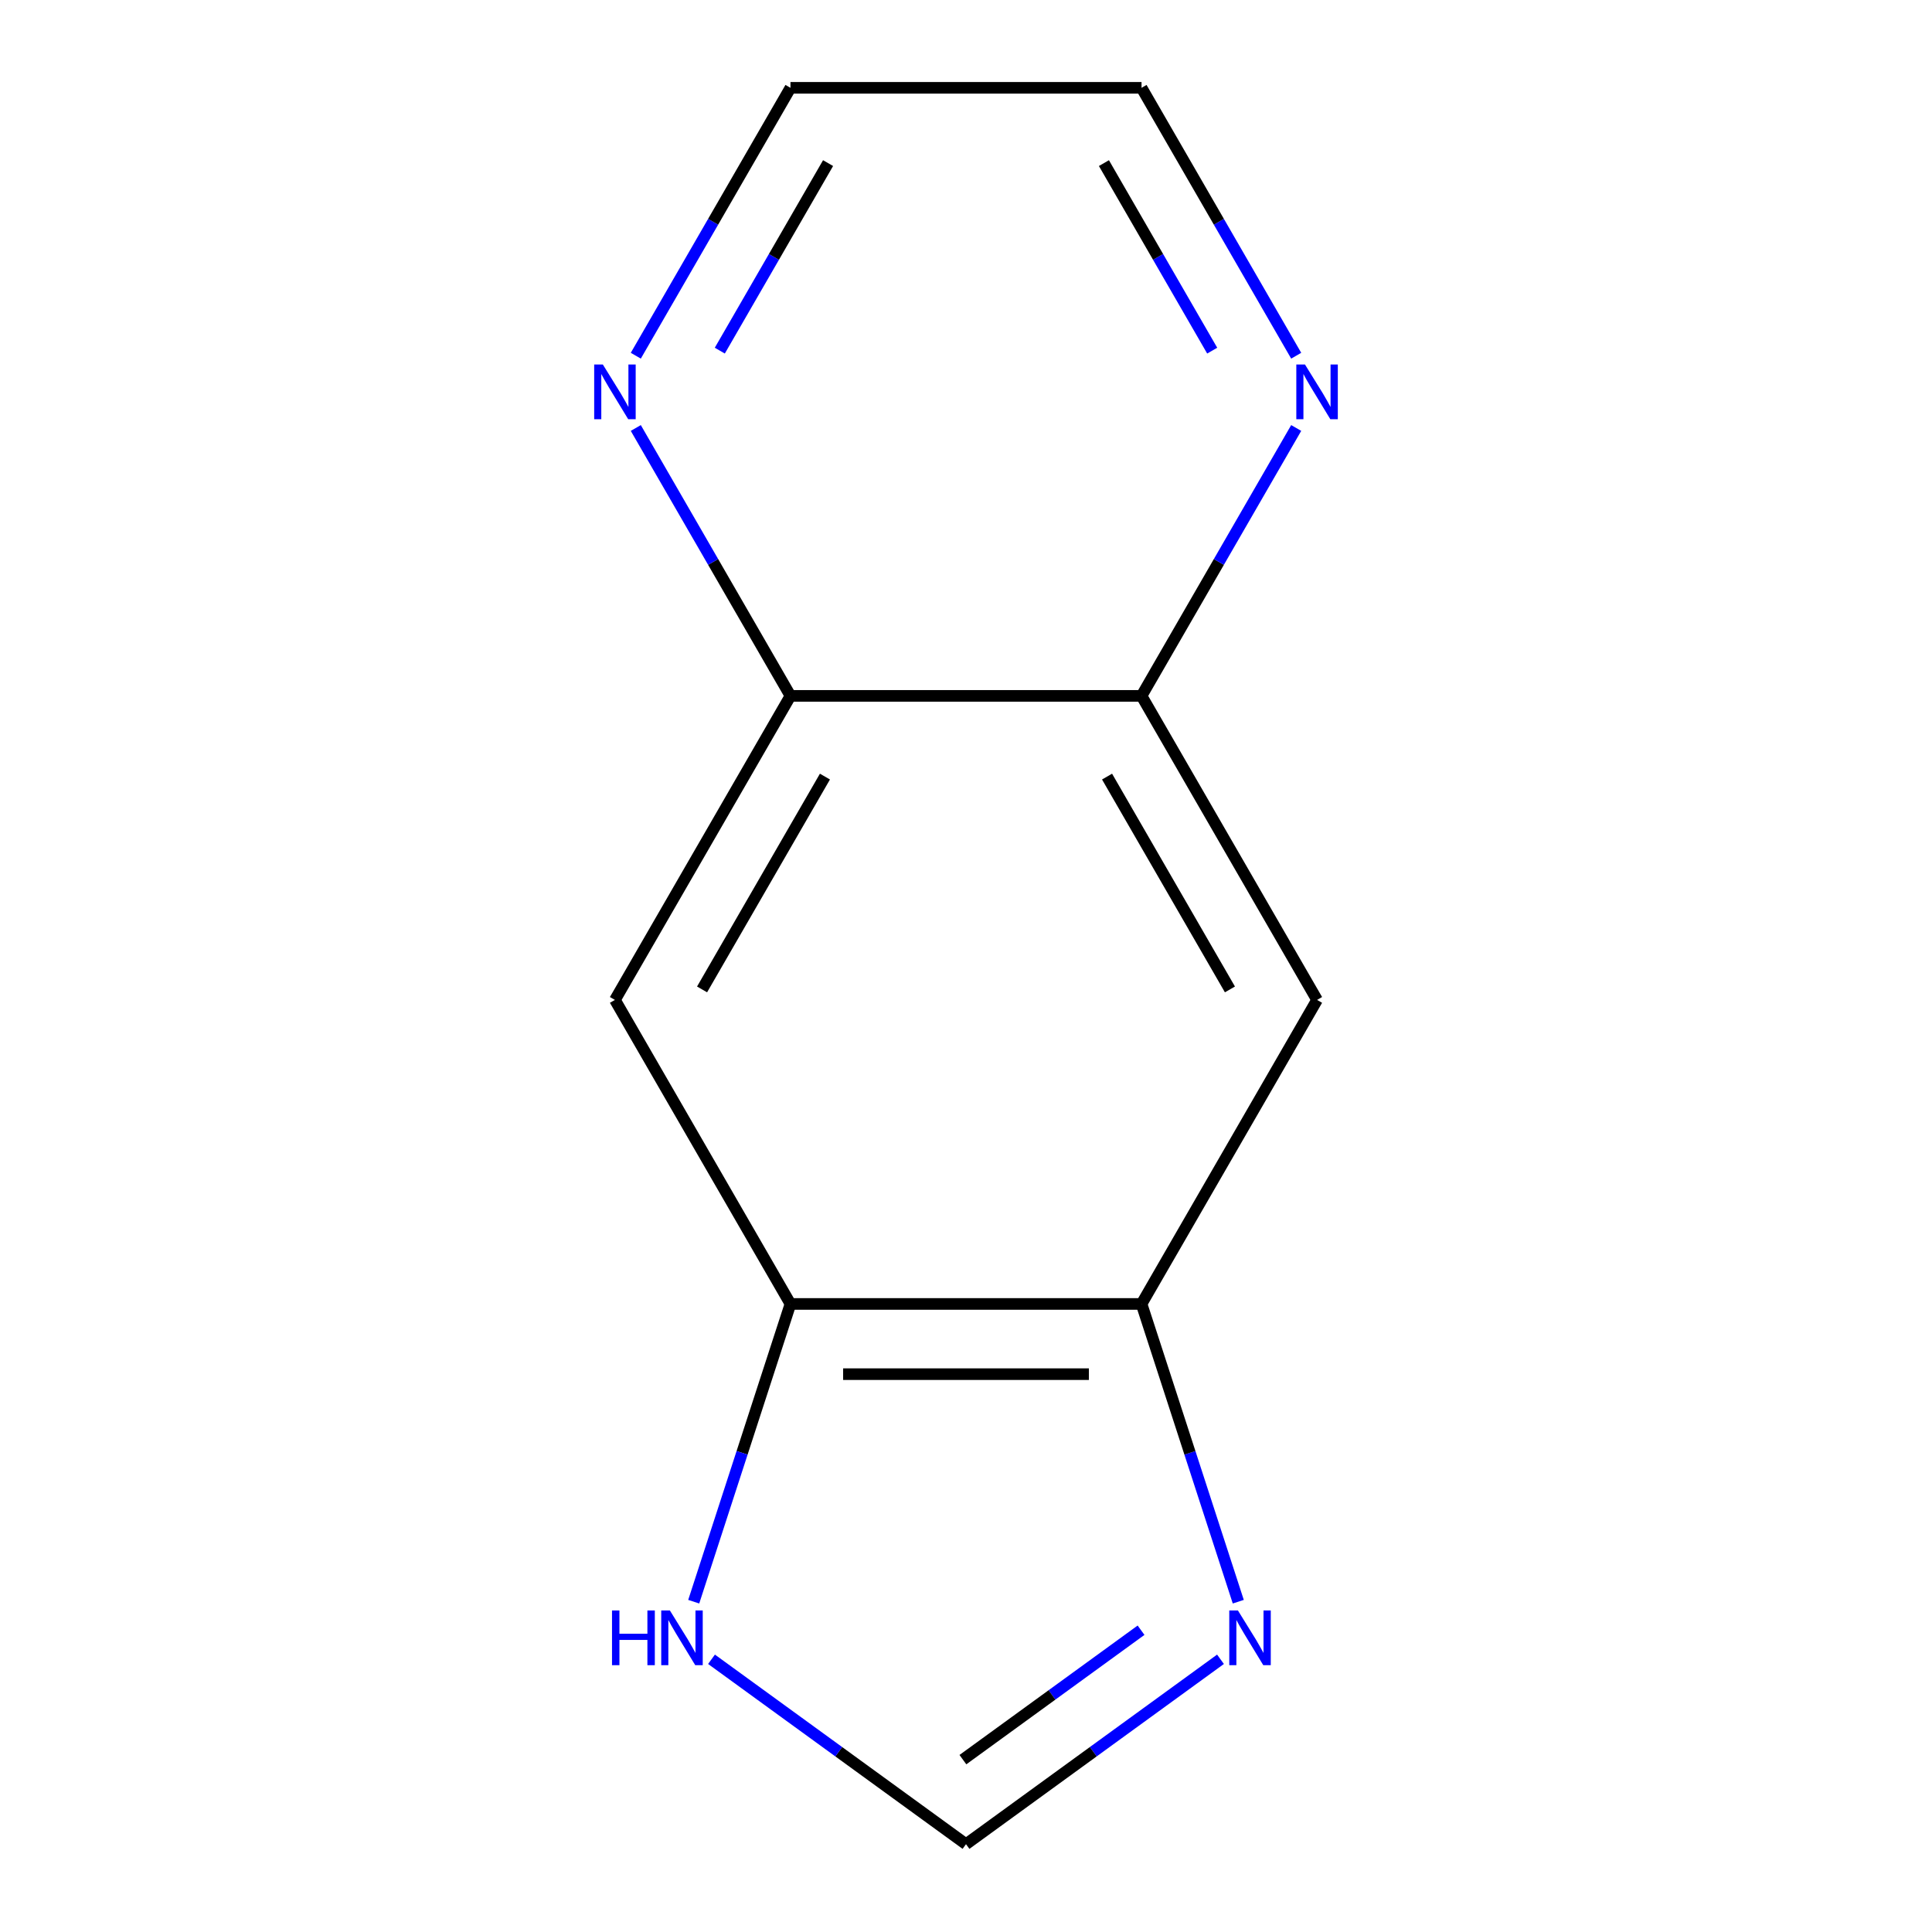 <?xml version='1.0' encoding='iso-8859-1'?>
<svg version='1.1' baseProfile='full'
              xmlns='http://www.w3.org/2000/svg'
                      xmlns:rdkit='http://www.rdkit.org/xml'
                      xmlns:xlink='http://www.w3.org/1999/xlink'
                  xml:space='preserve'
width='1000px' height='1000px' viewBox='0 0 1000 1000'>
<!-- END OF HEADER -->
<rect style='opacity:1.0;fill:#FFFFFF;stroke:none' width='1000' height='1000' x='0' y='0'> </rect>
<path class='bond-0' d='M 640.931,829.036 L 615.893,751.978' style='fill:none;fill-rule:evenodd;stroke:#0000FF;stroke-width:6px;stroke-linecap:butt;stroke-linejoin:miter;stroke-opacity:1' />
<path class='bond-0' d='M 615.893,751.978 L 590.856,674.921' style='fill:none;fill-rule:evenodd;stroke:#000000;stroke-width:6px;stroke-linecap:butt;stroke-linejoin:miter;stroke-opacity:1' />
<path class='bond-4' d='M 631.725,858.842 L 565.862,906.694' style='fill:none;fill-rule:evenodd;stroke:#0000FF;stroke-width:6px;stroke-linecap:butt;stroke-linejoin:miter;stroke-opacity:1' />
<path class='bond-4' d='M 565.862,906.694 L 500,954.545' style='fill:none;fill-rule:evenodd;stroke:#000000;stroke-width:6px;stroke-linecap:butt;stroke-linejoin:miter;stroke-opacity:1' />
<path class='bond-4' d='M 590.605,843.796 L 544.501,877.292' style='fill:none;fill-rule:evenodd;stroke:#0000FF;stroke-width:6px;stroke-linecap:butt;stroke-linejoin:miter;stroke-opacity:1' />
<path class='bond-4' d='M 544.501,877.292 L 498.397,910.788' style='fill:none;fill-rule:evenodd;stroke:#000000;stroke-width:6px;stroke-linecap:butt;stroke-linejoin:miter;stroke-opacity:1' />
<path class='bond-1' d='M 590.856,674.921 L 409.144,674.921' style='fill:none;fill-rule:evenodd;stroke:#000000;stroke-width:6px;stroke-linecap:butt;stroke-linejoin:miter;stroke-opacity:1' />
<path class='bond-1' d='M 563.599,711.263 L 436.401,711.263' style='fill:none;fill-rule:evenodd;stroke:#000000;stroke-width:6px;stroke-linecap:butt;stroke-linejoin:miter;stroke-opacity:1' />
<path class='bond-2' d='M 590.856,674.921 L 681.711,517.554' style='fill:none;fill-rule:evenodd;stroke:#000000;stroke-width:6px;stroke-linecap:butt;stroke-linejoin:miter;stroke-opacity:1' />
<path class='bond-3' d='M 409.144,674.921 L 318.289,517.554' style='fill:none;fill-rule:evenodd;stroke:#000000;stroke-width:6px;stroke-linecap:butt;stroke-linejoin:miter;stroke-opacity:1' />
<path class='bond-12' d='M 409.144,674.921 L 384.107,751.978' style='fill:none;fill-rule:evenodd;stroke:#000000;stroke-width:6px;stroke-linecap:butt;stroke-linejoin:miter;stroke-opacity:1' />
<path class='bond-12' d='M 384.107,751.978 L 359.069,829.036' style='fill:none;fill-rule:evenodd;stroke:#0000FF;stroke-width:6px;stroke-linecap:butt;stroke-linejoin:miter;stroke-opacity:1' />
<path class='bond-7' d='M 681.711,517.554 L 590.856,360.188' style='fill:none;fill-rule:evenodd;stroke:#000000;stroke-width:6px;stroke-linecap:butt;stroke-linejoin:miter;stroke-opacity:1' />
<path class='bond-7' d='M 636.61,512.12 L 573.011,401.964' style='fill:none;fill-rule:evenodd;stroke:#000000;stroke-width:6px;stroke-linecap:butt;stroke-linejoin:miter;stroke-opacity:1' />
<path class='bond-13' d='M 318.289,517.554 L 409.144,360.188' style='fill:none;fill-rule:evenodd;stroke:#000000;stroke-width:6px;stroke-linecap:butt;stroke-linejoin:miter;stroke-opacity:1' />
<path class='bond-13' d='M 363.39,512.12 L 426.989,401.964' style='fill:none;fill-rule:evenodd;stroke:#000000;stroke-width:6px;stroke-linecap:butt;stroke-linejoin:miter;stroke-opacity:1' />
<path class='bond-5' d='M 500,954.545 L 434.138,906.694' style='fill:none;fill-rule:evenodd;stroke:#000000;stroke-width:6px;stroke-linecap:butt;stroke-linejoin:miter;stroke-opacity:1' />
<path class='bond-5' d='M 434.138,906.694 L 368.275,858.842' style='fill:none;fill-rule:evenodd;stroke:#0000FF;stroke-width:6px;stroke-linecap:butt;stroke-linejoin:miter;stroke-opacity:1' />
<path class='bond-6' d='M 409.144,360.188 L 590.856,360.188' style='fill:none;fill-rule:evenodd;stroke:#000000;stroke-width:6px;stroke-linecap:butt;stroke-linejoin:miter;stroke-opacity:1' />
<path class='bond-9' d='M 409.144,360.188 L 369.116,290.856' style='fill:none;fill-rule:evenodd;stroke:#000000;stroke-width:6px;stroke-linecap:butt;stroke-linejoin:miter;stroke-opacity:1' />
<path class='bond-9' d='M 369.116,290.856 L 329.087,221.524' style='fill:none;fill-rule:evenodd;stroke:#0000FF;stroke-width:6px;stroke-linecap:butt;stroke-linejoin:miter;stroke-opacity:1' />
<path class='bond-8' d='M 590.856,360.188 L 630.884,290.856' style='fill:none;fill-rule:evenodd;stroke:#000000;stroke-width:6px;stroke-linecap:butt;stroke-linejoin:miter;stroke-opacity:1' />
<path class='bond-8' d='M 630.884,290.856 L 670.913,221.524' style='fill:none;fill-rule:evenodd;stroke:#0000FF;stroke-width:6px;stroke-linecap:butt;stroke-linejoin:miter;stroke-opacity:1' />
<path class='bond-10' d='M 670.913,184.118 L 630.884,114.786' style='fill:none;fill-rule:evenodd;stroke:#0000FF;stroke-width:6px;stroke-linecap:butt;stroke-linejoin:miter;stroke-opacity:1' />
<path class='bond-10' d='M 630.884,114.786 L 590.856,45.455' style='fill:none;fill-rule:evenodd;stroke:#000000;stroke-width:6px;stroke-linecap:butt;stroke-linejoin:miter;stroke-opacity:1' />
<path class='bond-10' d='M 627.431,181.49 L 599.411,132.958' style='fill:none;fill-rule:evenodd;stroke:#0000FF;stroke-width:6px;stroke-linecap:butt;stroke-linejoin:miter;stroke-opacity:1' />
<path class='bond-10' d='M 599.411,132.958 L 571.391,84.425' style='fill:none;fill-rule:evenodd;stroke:#000000;stroke-width:6px;stroke-linecap:butt;stroke-linejoin:miter;stroke-opacity:1' />
<path class='bond-14' d='M 329.087,184.118 L 369.116,114.786' style='fill:none;fill-rule:evenodd;stroke:#0000FF;stroke-width:6px;stroke-linecap:butt;stroke-linejoin:miter;stroke-opacity:1' />
<path class='bond-14' d='M 369.116,114.786 L 409.144,45.455' style='fill:none;fill-rule:evenodd;stroke:#000000;stroke-width:6px;stroke-linecap:butt;stroke-linejoin:miter;stroke-opacity:1' />
<path class='bond-14' d='M 372.569,181.49 L 400.589,132.958' style='fill:none;fill-rule:evenodd;stroke:#0000FF;stroke-width:6px;stroke-linecap:butt;stroke-linejoin:miter;stroke-opacity:1' />
<path class='bond-14' d='M 400.589,132.958 L 428.609,84.425' style='fill:none;fill-rule:evenodd;stroke:#000000;stroke-width:6px;stroke-linecap:butt;stroke-linejoin:miter;stroke-opacity:1' />
<path class='bond-11' d='M 590.856,45.455 L 409.144,45.455' style='fill:none;fill-rule:evenodd;stroke:#000000;stroke-width:6px;stroke-linecap:butt;stroke-linejoin:miter;stroke-opacity:1' />
<path  class='atom-0' d='M 640.747 833.578
L 650.027 848.578
Q 650.947 850.058, 652.427 852.738
Q 653.907 855.418, 653.987 855.578
L 653.987 833.578
L 657.747 833.578
L 657.747 861.898
L 653.867 861.898
L 643.907 845.498
Q 642.747 843.578, 641.507 841.378
Q 640.307 839.178, 639.947 838.498
L 639.947 861.898
L 636.267 861.898
L 636.267 833.578
L 640.747 833.578
' fill='#0000FF'/>
<path  class='atom-6' d='M 316.773 833.578
L 320.613 833.578
L 320.613 845.618
L 335.093 845.618
L 335.093 833.578
L 338.933 833.578
L 338.933 861.898
L 335.093 861.898
L 335.093 848.818
L 320.613 848.818
L 320.613 861.898
L 316.773 861.898
L 316.773 833.578
' fill='#0000FF'/>
<path  class='atom-6' d='M 346.733 833.578
L 356.013 848.578
Q 356.933 850.058, 358.413 852.738
Q 359.893 855.418, 359.973 855.578
L 359.973 833.578
L 363.733 833.578
L 363.733 861.898
L 359.853 861.898
L 349.893 845.498
Q 348.733 843.578, 347.493 841.378
Q 346.293 839.178, 345.933 838.498
L 345.933 861.898
L 342.253 861.898
L 342.253 833.578
L 346.733 833.578
' fill='#0000FF'/>
<path  class='atom-9' d='M 675.451 188.661
L 684.731 203.661
Q 685.651 205.141, 687.131 207.821
Q 688.611 210.501, 688.691 210.661
L 688.691 188.661
L 692.451 188.661
L 692.451 216.981
L 688.571 216.981
L 678.611 200.581
Q 677.451 198.661, 676.211 196.461
Q 675.011 194.261, 674.651 193.581
L 674.651 216.981
L 670.971 216.981
L 670.971 188.661
L 675.451 188.661
' fill='#0000FF'/>
<path  class='atom-10' d='M 312.029 188.661
L 321.309 203.661
Q 322.229 205.141, 323.709 207.821
Q 325.189 210.501, 325.269 210.661
L 325.269 188.661
L 329.029 188.661
L 329.029 216.981
L 325.149 216.981
L 315.189 200.581
Q 314.029 198.661, 312.789 196.461
Q 311.589 194.261, 311.229 193.581
L 311.229 216.981
L 307.549 216.981
L 307.549 188.661
L 312.029 188.661
' fill='#0000FF'/>
</svg>
